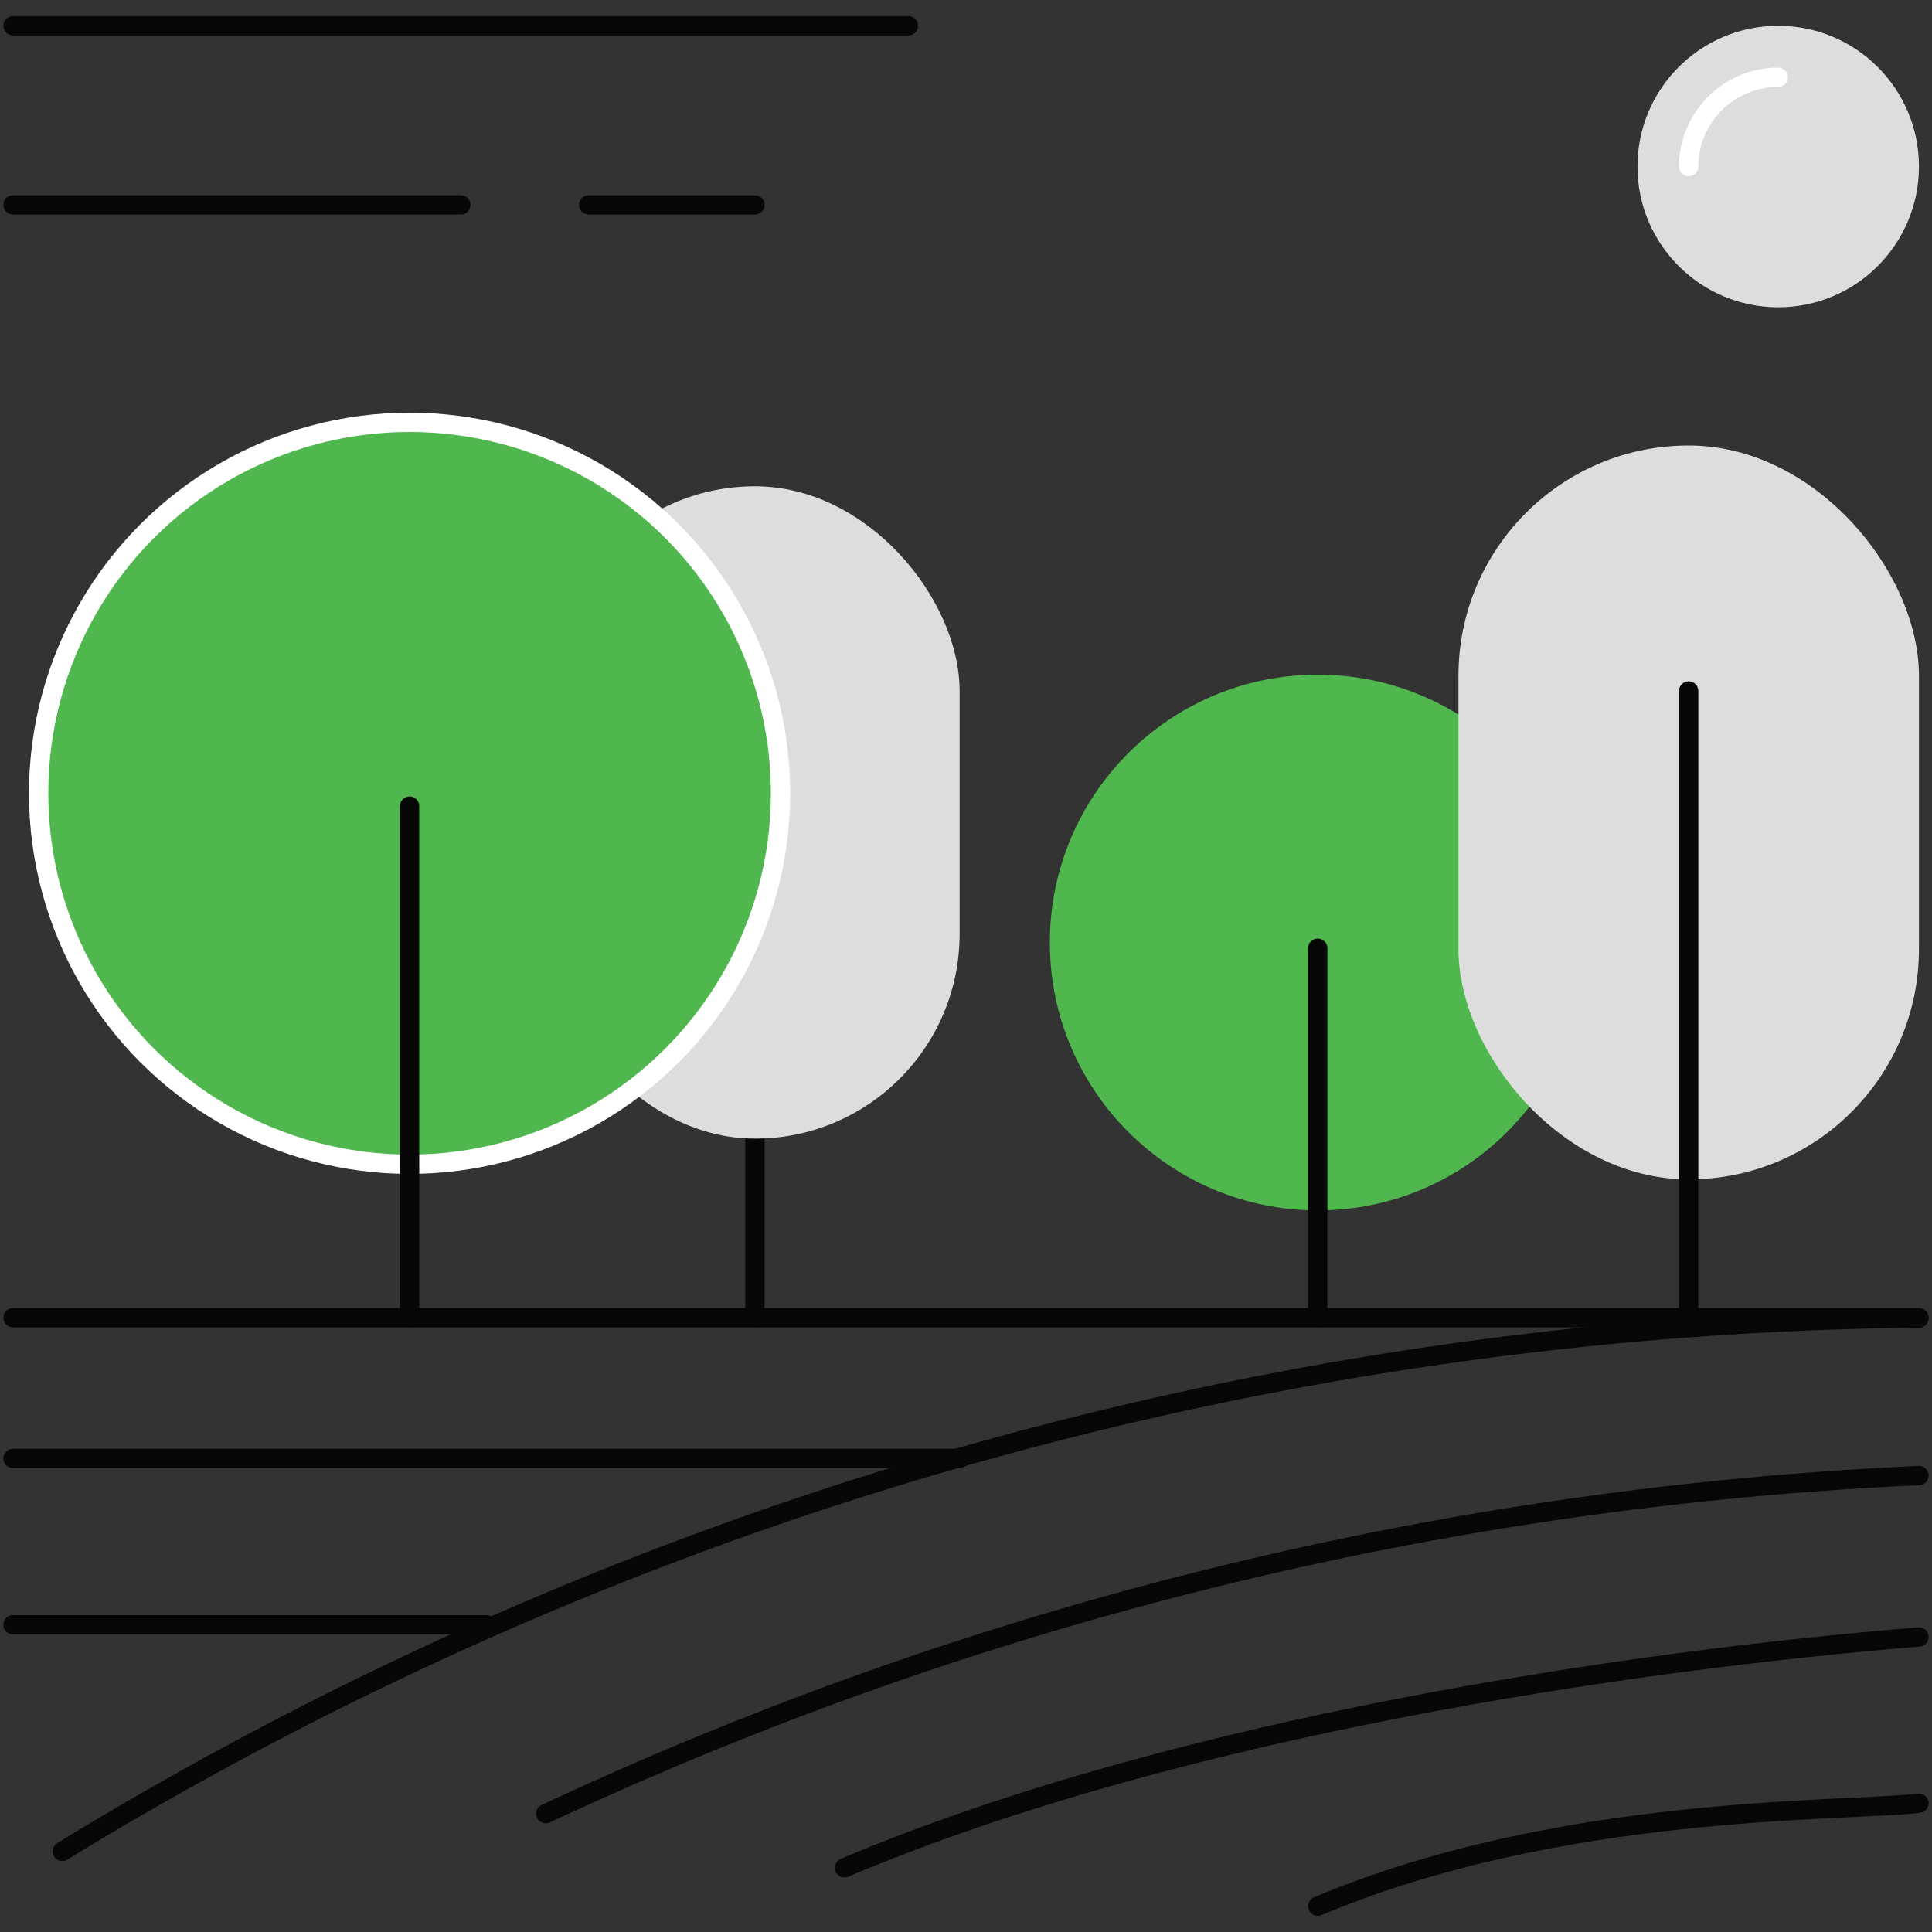 <svg id="Layer_1" data-name="Layer 1" xmlns="http://www.w3.org/2000/svg" viewBox="0 0 200 200"><rect x="0" y="0" width="200" height="200" fill="#333333" stroke="none"/><defs><style>.cls-1,.cls-5{fill:none;stroke-linecap:round;stroke-linejoin:round;}.cls-1{stroke:#070707;}.cls-1,.cls-3,.cls-5{stroke-width:2px;}.cls-2{fill:#ddd;}.cls-3,.cls-4{fill:#4fb74e;}.cls-3,.cls-5{stroke:#fff;}.cls-3{stroke-miterlimit:10;}</style></defs><line class="cls-1" x1="1.35" y1="136.41" x2="198.65" y2="136.41"/><path class="cls-1" d="M6.45,191.66c1.81-1.13,3.65-2.23,5.49-3.31a376.21,376.21,0,0,1,186.71-51.91"/><path class="cls-1" d="M56.5,187.75a376,376,0,0,1,142.15-35"/><path class="cls-1" d="M87.42,193.35c34.43-14.56,81.29-21.45,111.23-23.89"/><path class="cls-1" d="M136.41,197.33c25.16-10.6,54.4-9.75,62.24-10.66"/><line class="cls-1" x1="99.34" y1="150.98" x2="1.35" y2="150.98"/><line class="cls-1" x1="50.34" y1="168.19" x2="1.35" y2="168.19"/><line class="cls-1" x1="78.15" y1="136.41" x2="78.15" y2="117.88"/><rect class="cls-2" x="56.97" y="50.34" width="42.37" height="67.53" rx="21.19"/><circle class="cls-3" cx="42.4" cy="82.12" r="38.4"/><circle class="cls-4" cx="136.41" cy="97.57" r="27.73"/><line class="cls-1" x1="1.35" y1="2.67" x2="94.04" y2="2.67"/><line class="cls-1" x1="1.35" y1="21.21" x2="47.7" y2="21.21"/><line class="cls-1" x1="60.94" y1="21.21" x2="78.15" y2="21.21"/><circle class="cls-2" cx="184.08" cy="17.24" r="14.57"/><path class="cls-5" d="M174.81,17.24A9.27,9.27,0,0,1,184.08,8"/><line class="cls-1" x1="42.4" y1="136.41" x2="42.4" y2="83.45"/><rect class="cls-2" x="150.98" y="46.12" width="47.67" height="75.97" rx="23.83"/><line class="cls-1" x1="174.81" y1="136.41" x2="174.81" y2="71.53"/><line class="cls-1" x1="136.41" y1="136.41" x2="136.41" y2="98.16"/></svg>